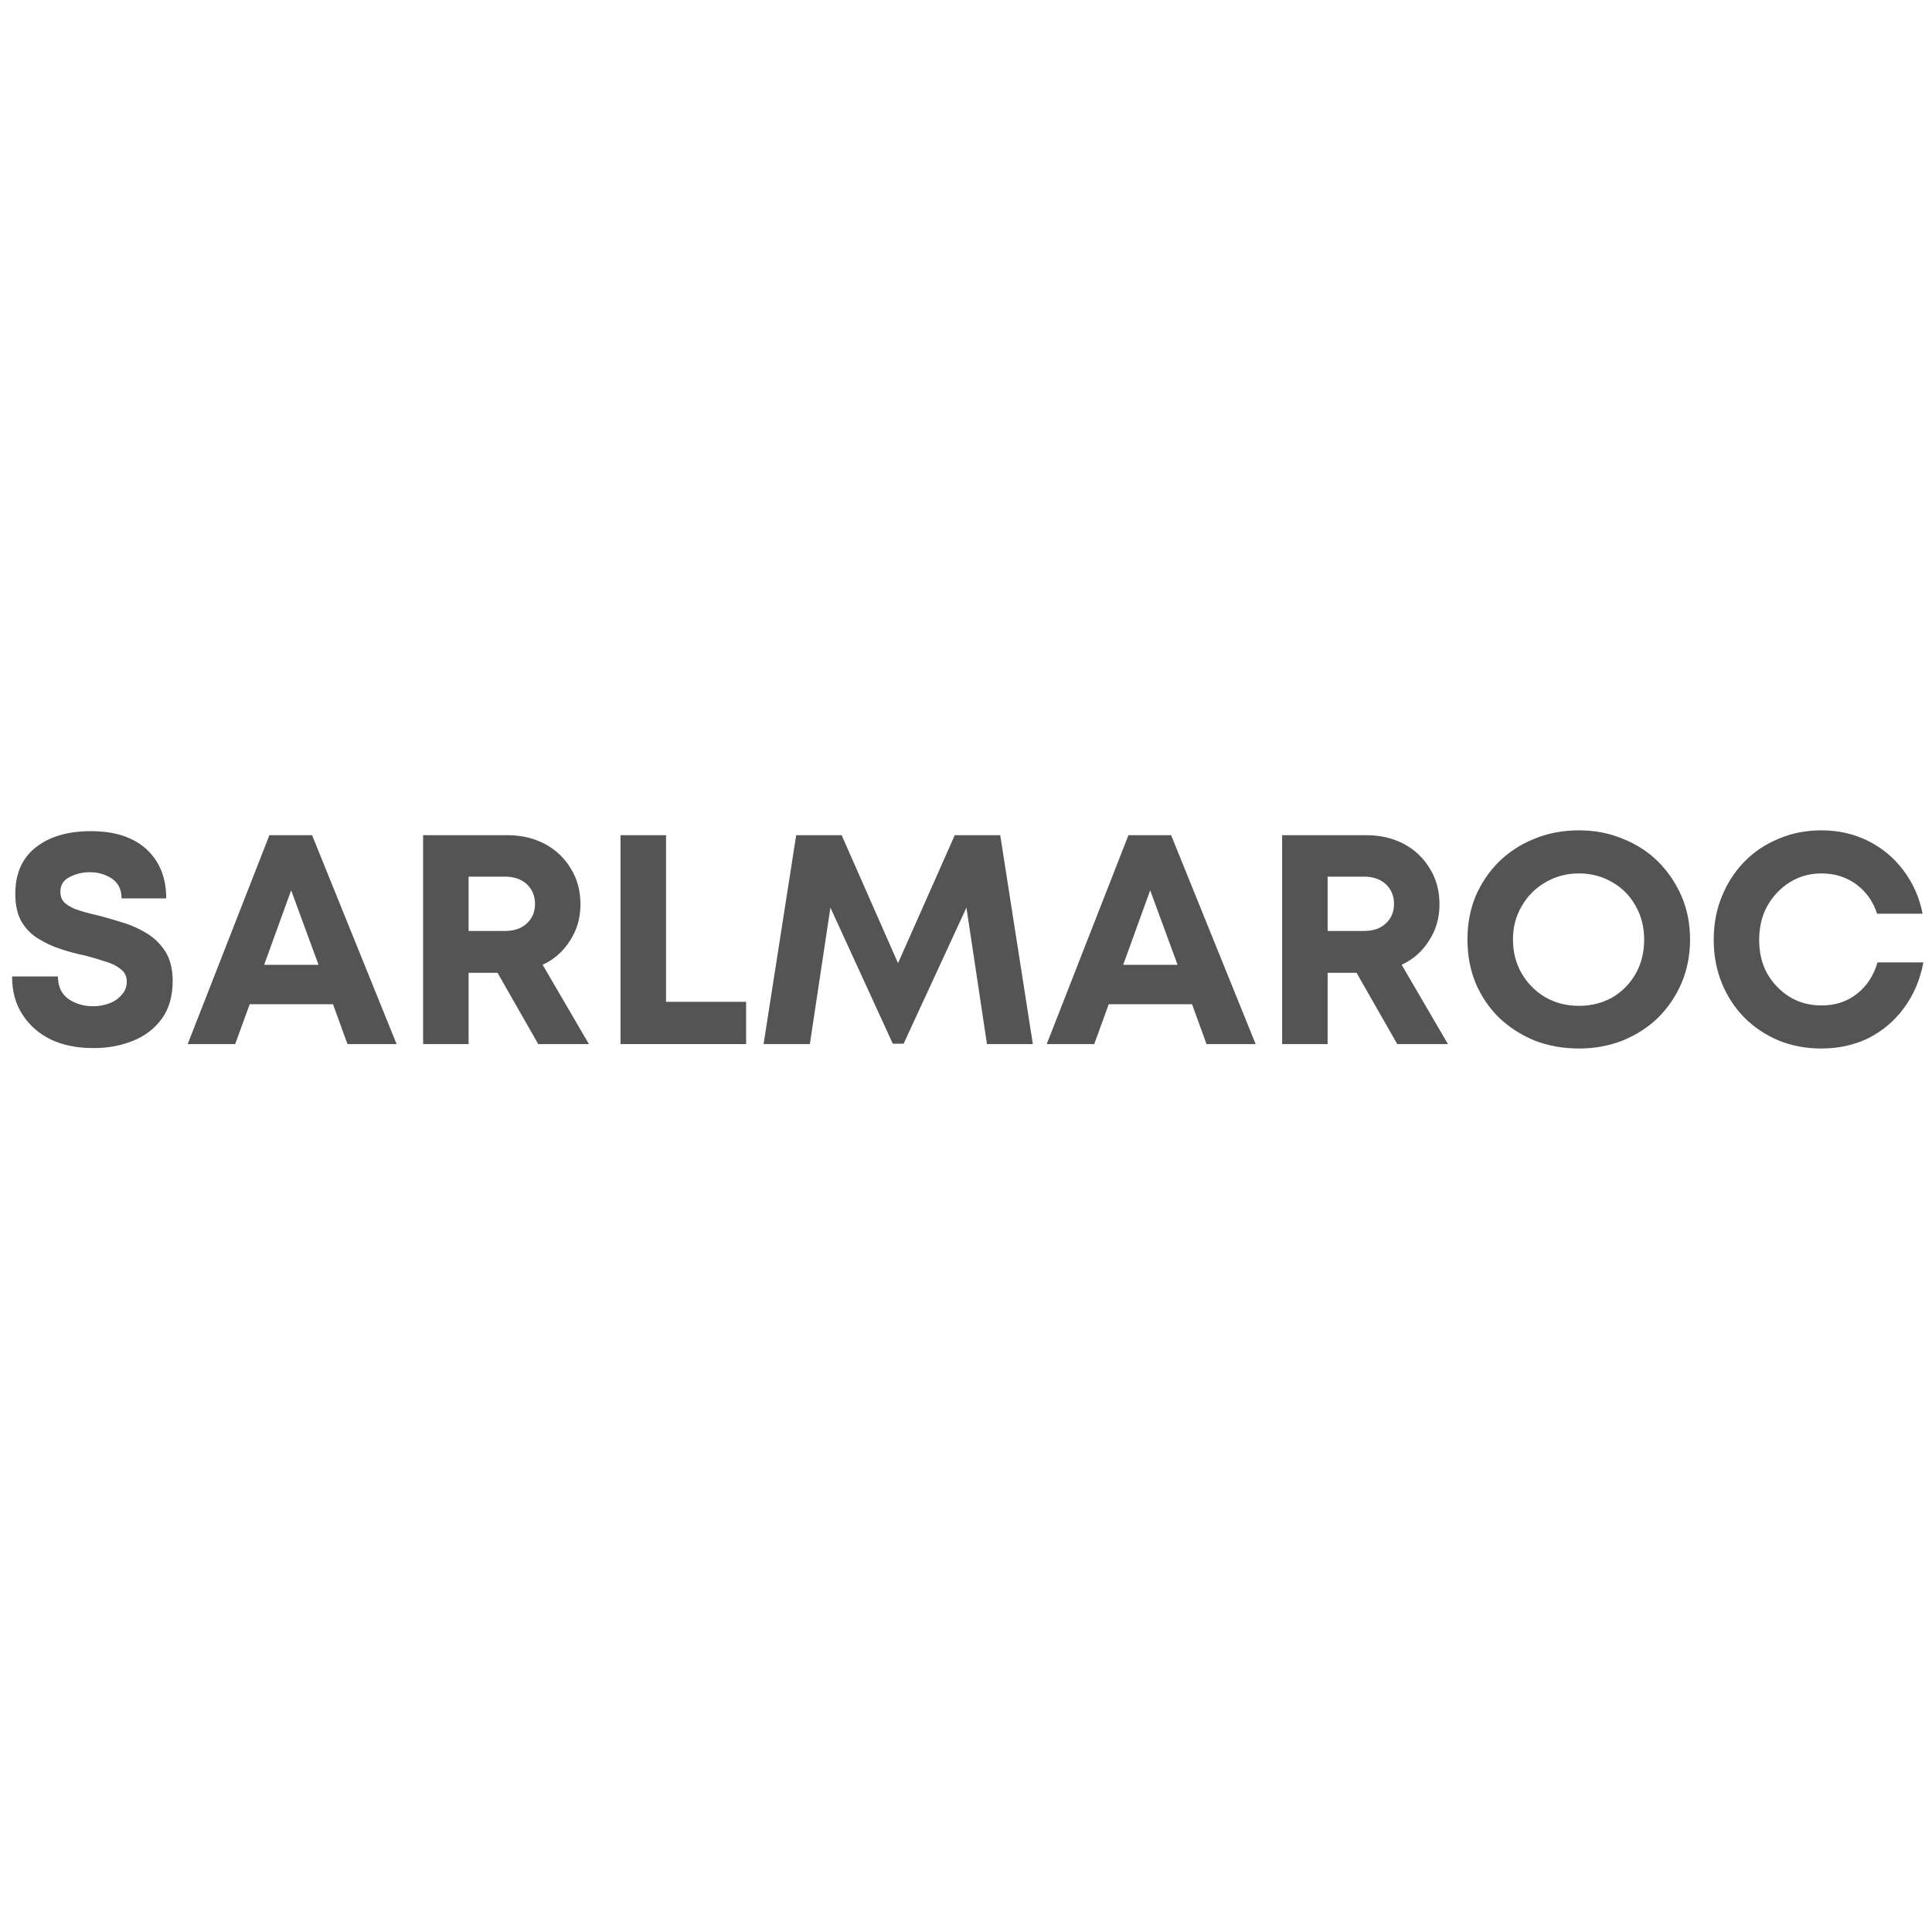 <svg xmlns="http://www.w3.org/2000/svg" xmlns:xlink="http://www.w3.org/1999/xlink" width="100" zoomAndPan="magnify" viewBox="0 0 75 75" height="100" preserveAspectRatio="xMidYMid meet" version="1.0"><defs><g/></defs><g fill="#545454" fill-opacity="1"><g transform="translate(0, 40.531)"><g><path d="M 3.625 0.156 C 3 0.156 2.453 0.047 1.984 -0.172 C 1.516 -0.398 1.145 -0.723 0.875 -1.141 C 0.602 -1.555 0.469 -2.051 0.469 -2.625 L 2.25 -2.625 C 2.25 -2.238 2.383 -1.945 2.656 -1.75 C 2.938 -1.562 3.254 -1.469 3.609 -1.469 C 3.828 -1.469 4.035 -1.504 4.234 -1.578 C 4.43 -1.648 4.594 -1.758 4.719 -1.906 C 4.852 -2.051 4.922 -2.223 4.922 -2.422 C 4.922 -2.629 4.844 -2.789 4.688 -2.906 C 4.539 -3.031 4.344 -3.129 4.094 -3.203 C 3.852 -3.285 3.586 -3.363 3.297 -3.438 C 2.992 -3.5 2.68 -3.582 2.359 -3.688 C 2.047 -3.789 1.754 -3.926 1.484 -4.094 C 1.211 -4.258 0.992 -4.484 0.828 -4.766 C 0.672 -5.047 0.594 -5.398 0.594 -5.828 C 0.594 -6.609 0.852 -7.207 1.375 -7.625 C 1.906 -8.051 2.625 -8.266 3.531 -8.266 C 4.457 -8.266 5.176 -8.031 5.688 -7.562 C 6.195 -7.094 6.453 -6.457 6.453 -5.656 L 4.719 -5.656 C 4.719 -6 4.594 -6.254 4.344 -6.422 C 4.102 -6.586 3.816 -6.672 3.484 -6.672 C 3.203 -6.672 2.941 -6.609 2.703 -6.484 C 2.461 -6.367 2.344 -6.176 2.344 -5.906 C 2.344 -5.719 2.41 -5.566 2.547 -5.453 C 2.691 -5.336 2.883 -5.242 3.125 -5.172 C 3.363 -5.098 3.625 -5.031 3.906 -4.969 C 4.219 -4.883 4.535 -4.789 4.859 -4.688 C 5.18 -4.582 5.477 -4.441 5.75 -4.266 C 6.031 -4.086 6.258 -3.852 6.438 -3.562 C 6.613 -3.27 6.703 -2.898 6.703 -2.453 C 6.703 -1.859 6.562 -1.367 6.281 -0.984 C 6 -0.598 5.625 -0.312 5.156 -0.125 C 4.695 0.062 4.188 0.156 3.625 0.156 Z M 3.625 0.156 "/></g></g></g><g fill="#545454" fill-opacity="1"><g transform="translate(7.177, 40.531)"><g><path d="M 6.312 0 L 5.75 -1.547 L 2.516 -1.547 L 1.953 0 L 0.109 0 L 3.281 -8.109 L 4.938 -8.109 L 8.219 0 Z M 4.125 -5.969 L 3.078 -3.078 L 5.188 -3.078 Z M 4.125 -5.969 "/></g></g></g><g fill="#545454" fill-opacity="1"><g transform="translate(15.503, 40.531)"><g><path d="M 5.391 0 L 3.812 -2.766 L 2.688 -2.766 L 2.688 0 L 0.922 0 L 0.922 -8.109 L 4.203 -8.109 C 4.742 -8.109 5.227 -7.992 5.656 -7.766 C 6.082 -7.535 6.414 -7.219 6.656 -6.812 C 6.906 -6.414 7.031 -5.953 7.031 -5.422 C 7.031 -4.898 6.895 -4.43 6.625 -4.016 C 6.363 -3.598 6.008 -3.285 5.562 -3.078 L 7.359 0 Z M 2.688 -6.5 L 2.688 -4.391 L 4.094 -4.391 C 4.457 -4.391 4.742 -4.488 4.953 -4.688 C 5.16 -4.883 5.266 -5.133 5.266 -5.438 C 5.266 -5.75 5.16 -6.004 4.953 -6.203 C 4.742 -6.398 4.457 -6.5 4.094 -6.5 Z M 2.688 -6.5 "/></g></g></g><g fill="#545454" fill-opacity="1"><g transform="translate(23.167, 40.531)"><g><path d="M 2.688 -1.641 L 5.797 -1.641 L 5.797 0 L 0.922 0 L 0.922 -8.109 L 2.688 -8.109 Z M 2.688 -1.641 "/></g></g></g><g fill="#545454" fill-opacity="1"><g transform="translate(29.22, 40.531)"><g><path d="M 10.875 0 L 9.094 0 L 8.297 -5.297 L 5.859 -0.016 L 5.438 -0.016 L 3.016 -5.297 L 2.219 0 L 0.422 0 L 1.688 -8.109 L 3.453 -8.109 L 5.641 -3.141 L 7.844 -8.109 L 9.609 -8.109 Z M 10.875 0 "/></g></g></g><g fill="#545454" fill-opacity="1"><g transform="translate(40.525, 40.531)"><g><path d="M 6.312 0 L 5.75 -1.547 L 2.516 -1.547 L 1.953 0 L 0.109 0 L 3.281 -8.109 L 4.938 -8.109 L 8.219 0 Z M 4.125 -5.969 L 3.078 -3.078 L 5.188 -3.078 Z M 4.125 -5.969 "/></g></g></g><g fill="#545454" fill-opacity="1"><g transform="translate(48.85, 40.531)"><g><path d="M 5.391 0 L 3.812 -2.766 L 2.688 -2.766 L 2.688 0 L 0.922 0 L 0.922 -8.109 L 4.203 -8.109 C 4.742 -8.109 5.227 -7.992 5.656 -7.766 C 6.082 -7.535 6.414 -7.219 6.656 -6.812 C 6.906 -6.414 7.031 -5.953 7.031 -5.422 C 7.031 -4.898 6.895 -4.43 6.625 -4.016 C 6.363 -3.598 6.008 -3.285 5.562 -3.078 L 7.359 0 Z M 2.688 -6.5 L 2.688 -4.391 L 4.094 -4.391 C 4.457 -4.391 4.742 -4.488 4.953 -4.688 C 5.16 -4.883 5.266 -5.133 5.266 -5.438 C 5.266 -5.75 5.16 -6.004 4.953 -6.203 C 4.742 -6.398 4.457 -6.5 4.094 -6.5 Z M 2.688 -6.5 "/></g></g></g><g fill="#545454" fill-opacity="1"><g transform="translate(56.514, 40.531)"><g><path d="M 4.781 0.172 C 4.156 0.172 3.578 0.066 3.047 -0.141 C 2.523 -0.359 2.066 -0.656 1.672 -1.031 C 1.285 -1.414 0.984 -1.863 0.766 -2.375 C 0.555 -2.895 0.453 -3.457 0.453 -4.062 C 0.453 -4.664 0.555 -5.223 0.766 -5.734 C 0.984 -6.242 1.285 -6.691 1.672 -7.078 C 2.066 -7.461 2.523 -7.758 3.047 -7.969 C 3.578 -8.188 4.156 -8.297 4.781 -8.297 C 5.395 -8.297 5.961 -8.188 6.484 -7.969 C 7.016 -7.758 7.473 -7.461 7.859 -7.078 C 8.242 -6.691 8.547 -6.242 8.766 -5.734 C 8.984 -5.223 9.094 -4.664 9.094 -4.062 C 9.094 -3.457 8.984 -2.895 8.766 -2.375 C 8.547 -1.863 8.242 -1.414 7.859 -1.031 C 7.473 -0.656 7.016 -0.359 6.484 -0.141 C 5.961 0.066 5.395 0.172 4.781 0.172 Z M 4.781 -1.484 C 5.258 -1.484 5.691 -1.594 6.078 -1.812 C 6.461 -2.039 6.766 -2.348 6.984 -2.734 C 7.203 -3.117 7.312 -3.562 7.312 -4.062 C 7.312 -4.539 7.203 -4.973 6.984 -5.359 C 6.766 -5.754 6.461 -6.062 6.078 -6.281 C 5.691 -6.508 5.258 -6.625 4.781 -6.625 C 4.301 -6.625 3.867 -6.508 3.484 -6.281 C 3.098 -6.062 2.789 -5.754 2.562 -5.359 C 2.332 -4.973 2.219 -4.539 2.219 -4.062 C 2.219 -3.57 2.332 -3.129 2.562 -2.734 C 2.789 -2.348 3.098 -2.039 3.484 -1.812 C 3.867 -1.594 4.301 -1.484 4.781 -1.484 Z M 4.781 -1.484 "/></g></g></g><g fill="#545454" fill-opacity="1"><g transform="translate(66.057, 40.531)"><g><path d="M 4.656 0.172 C 4.051 0.172 3.492 0.066 2.984 -0.141 C 2.473 -0.359 2.031 -0.656 1.656 -1.031 C 1.281 -1.414 0.988 -1.863 0.781 -2.375 C 0.57 -2.895 0.469 -3.453 0.469 -4.047 C 0.469 -4.648 0.57 -5.207 0.781 -5.719 C 0.988 -6.238 1.281 -6.691 1.656 -7.078 C 2.031 -7.461 2.473 -7.758 2.984 -7.969 C 3.492 -8.188 4.051 -8.297 4.656 -8.297 C 5.312 -8.297 5.91 -8.16 6.453 -7.891 C 7.004 -7.617 7.461 -7.238 7.828 -6.75 C 8.203 -6.258 8.453 -5.695 8.578 -5.062 L 6.812 -5.062 C 6.656 -5.539 6.383 -5.922 6 -6.203 C 5.613 -6.484 5.164 -6.625 4.656 -6.625 C 4.195 -6.625 3.785 -6.508 3.422 -6.281 C 3.055 -6.051 2.766 -5.742 2.547 -5.359 C 2.336 -4.973 2.234 -4.535 2.234 -4.047 C 2.234 -3.555 2.336 -3.117 2.547 -2.734 C 2.766 -2.359 3.055 -2.055 3.422 -1.828 C 3.785 -1.609 4.195 -1.5 4.656 -1.5 C 5.188 -1.5 5.645 -1.648 6.031 -1.953 C 6.414 -2.254 6.68 -2.66 6.828 -3.172 L 8.609 -3.172 C 8.484 -2.504 8.234 -1.914 7.859 -1.406 C 7.492 -0.906 7.035 -0.516 6.484 -0.234 C 5.93 0.035 5.32 0.172 4.656 0.172 Z M 4.656 0.172 "/></g></g></g></svg>